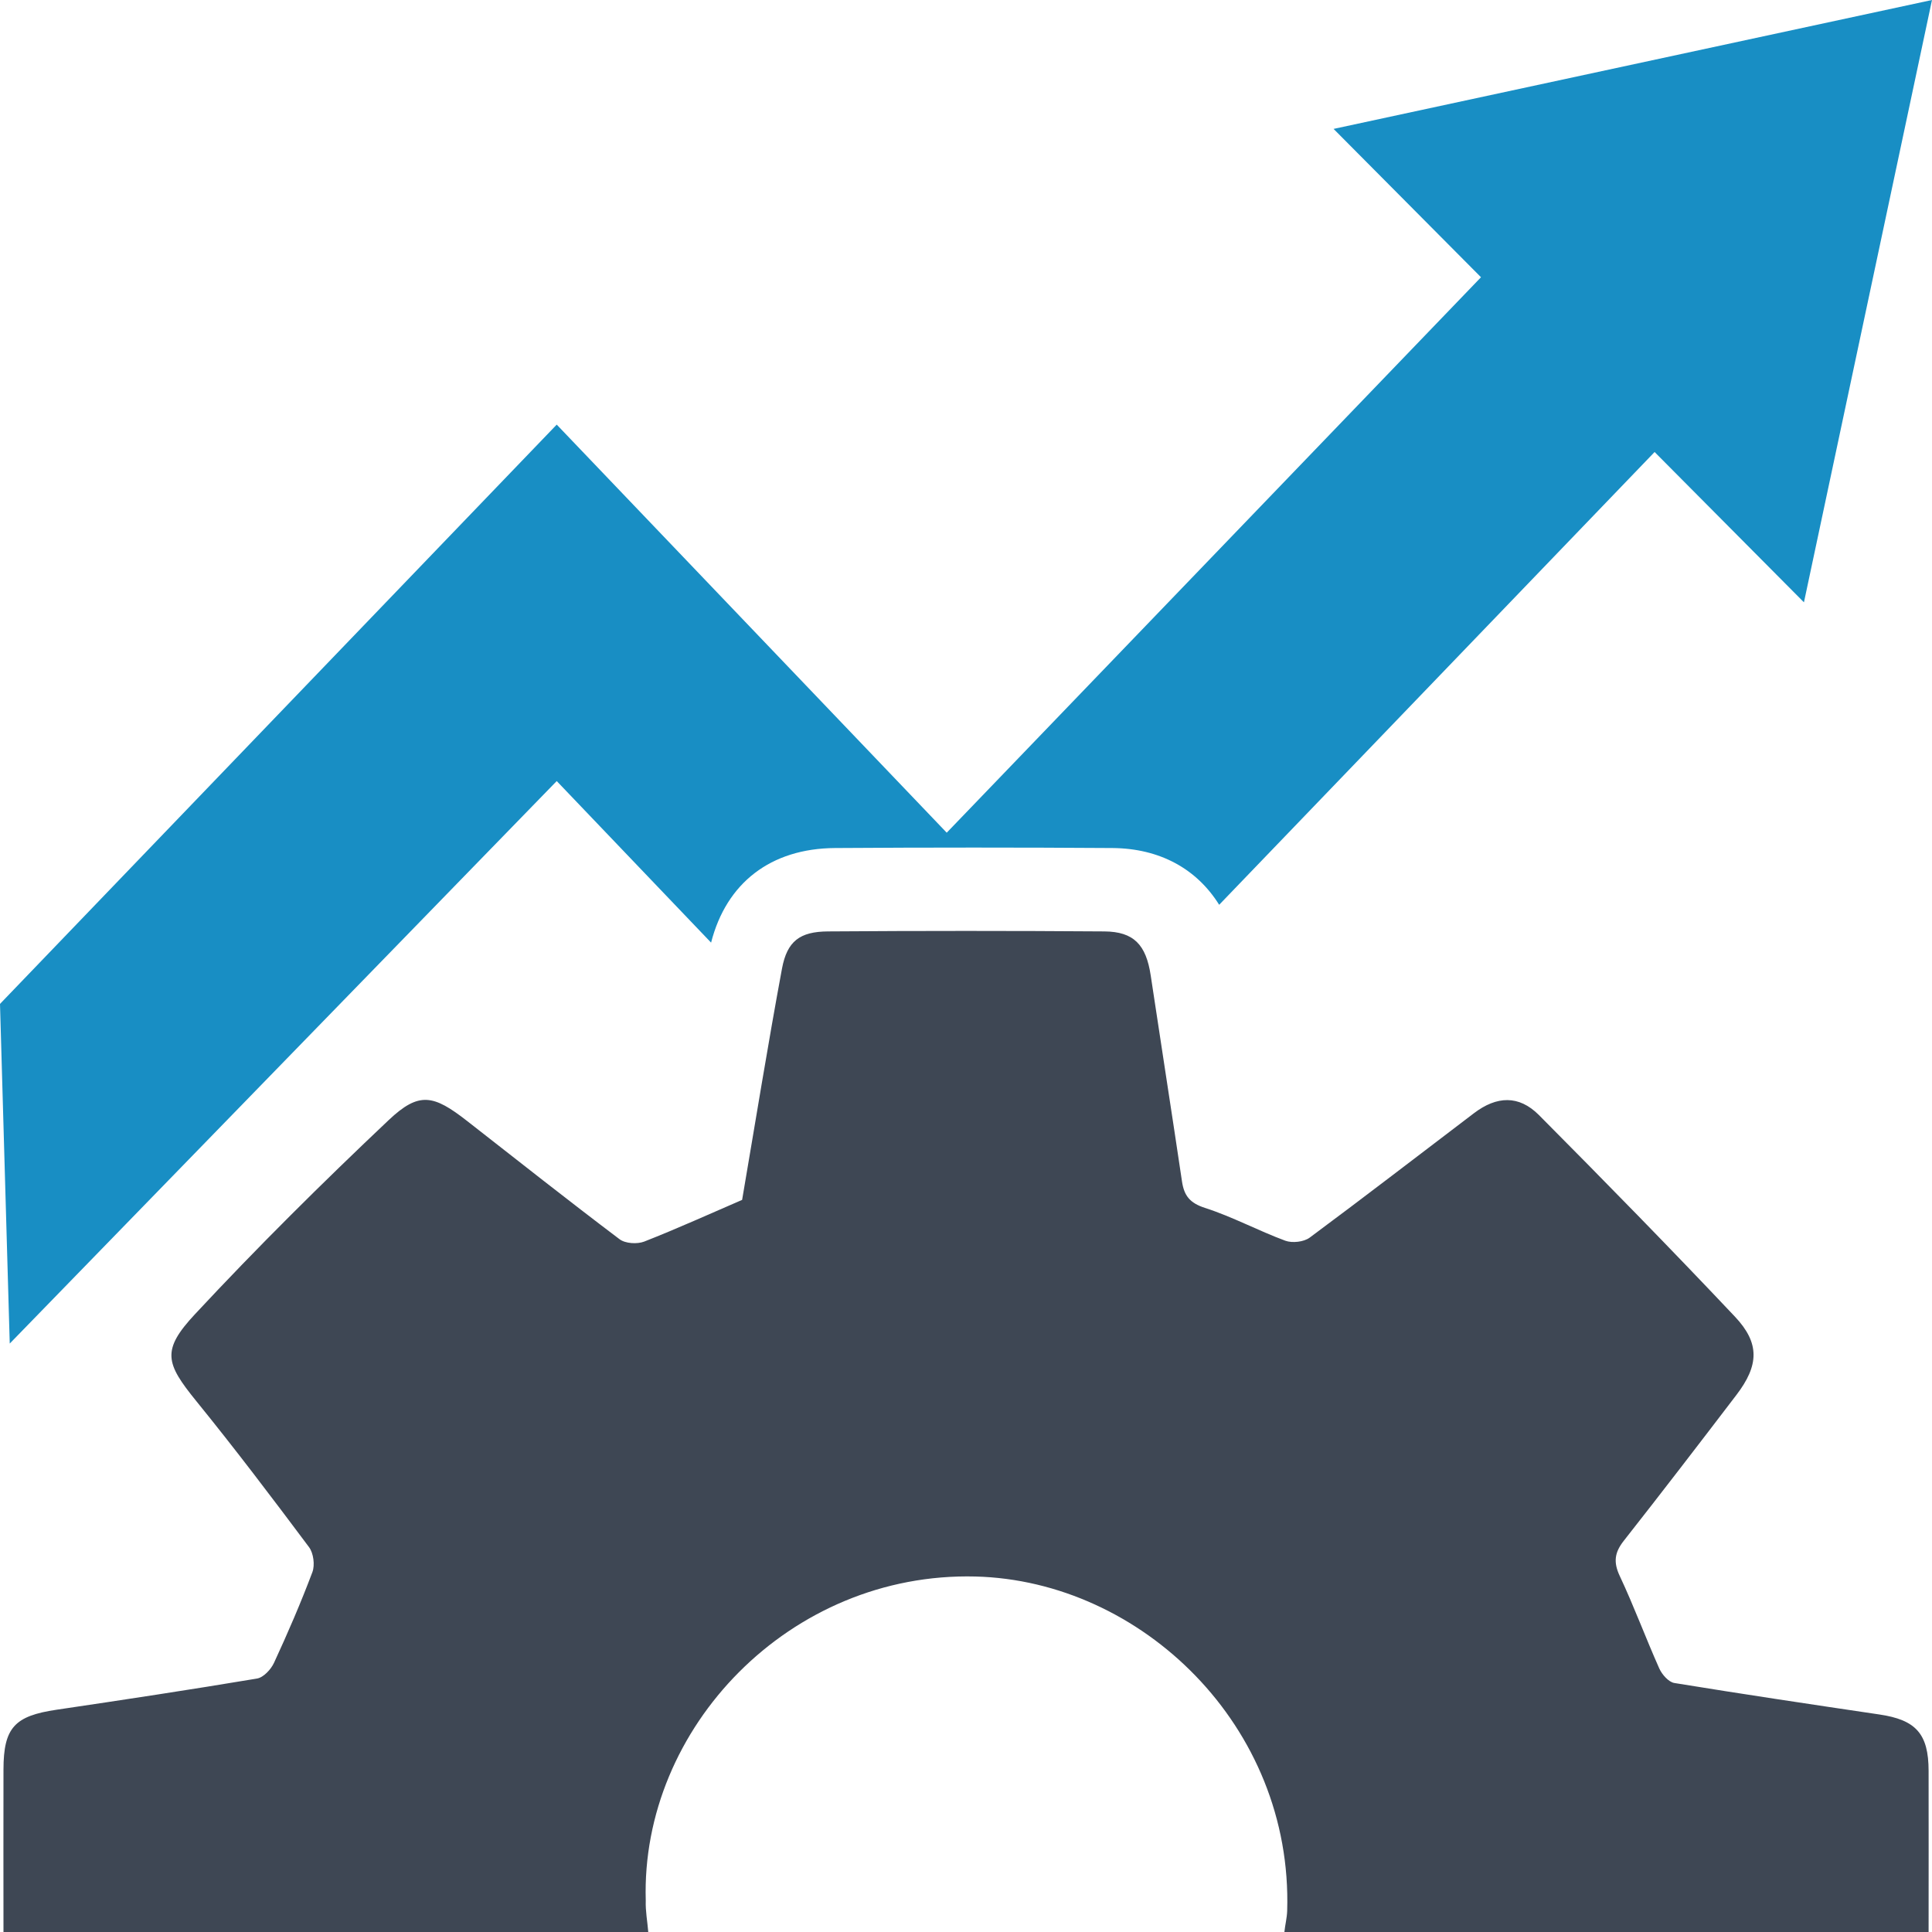 <svg width="50" height="50" viewBox="0 0 50 50" fill="none" xmlns="http://www.w3.org/2000/svg">
<g clip-path="url(#clip0_17249_23611)">
<path d="M14.408 20.214L18.403 24.395C18.797 22.852 19.945 21.958 21.609 21.947C24.004 21.931 26.396 21.931 28.791 21.947C30.02 21.956 30.976 22.491 31.552 23.416L42.821 11.698L46.686 15.588L50 0L34.513 3.336L38.328 7.175L24.501 21.55L14.408 10.989L0 25.981L0.252 34.771L14.408 20.214Z" fill="#188EC4"/>
<path d="M16.777 50C16.755 49.728 16.703 49.462 16.712 49.184C16.58 44.718 20.442 40.679 25.245 40.8C29.533 40.909 33.459 44.663 33.312 49.454C33.306 49.639 33.258 49.817 33.24 50H49.912C49.912 48.611 49.915 47.221 49.912 45.833C49.912 44.866 49.58 44.509 48.635 44.37C46.866 44.108 45.098 43.844 43.333 43.556C43.183 43.532 43.012 43.336 42.942 43.18C42.589 42.388 42.288 41.571 41.919 40.786C41.75 40.427 41.786 40.178 42.022 39.877C43.005 38.627 43.974 37.365 44.939 36.1C45.521 35.337 45.55 34.764 44.9 34.075C43.235 32.311 41.537 30.578 39.828 28.858C39.309 28.337 38.735 28.361 38.144 28.811C36.728 29.886 35.322 30.971 33.894 32.03C33.742 32.142 33.445 32.175 33.265 32.11C32.563 31.851 31.894 31.488 31.183 31.26C30.794 31.134 30.645 30.946 30.59 30.576C30.326 28.798 30.047 27.021 29.78 25.243C29.661 24.454 29.346 24.11 28.579 24.105C26.194 24.088 23.811 24.088 21.427 24.105C20.701 24.11 20.371 24.355 20.238 25.067C19.872 27.038 19.554 29.015 19.206 31.053C18.399 31.401 17.546 31.789 16.672 32.132C16.49 32.202 16.182 32.184 16.033 32.07C14.705 31.067 13.4 30.036 12.09 29.012C11.215 28.328 10.844 28.247 10.059 28.988C8.341 30.612 6.658 32.28 5.047 34.01C4.173 34.947 4.285 35.28 5.079 36.259C6.082 37.494 7.044 38.764 7.997 40.039C8.114 40.195 8.153 40.503 8.085 40.686C7.786 41.48 7.449 42.261 7.092 43.032C7.013 43.204 6.819 43.414 6.649 43.441C4.924 43.73 3.193 43.992 1.462 44.248C0.38 44.408 0.092 44.709 0.09 45.793C0.086 47.197 0.09 48.601 0.09 50.005H16.777V50Z" fill="#3E4754"/>
</g>
<defs>
<clipPath id="clip0_17249_23611">
<rect width="50" height="50" fill="white"/>
</clipPath>
</defs>
</svg>
